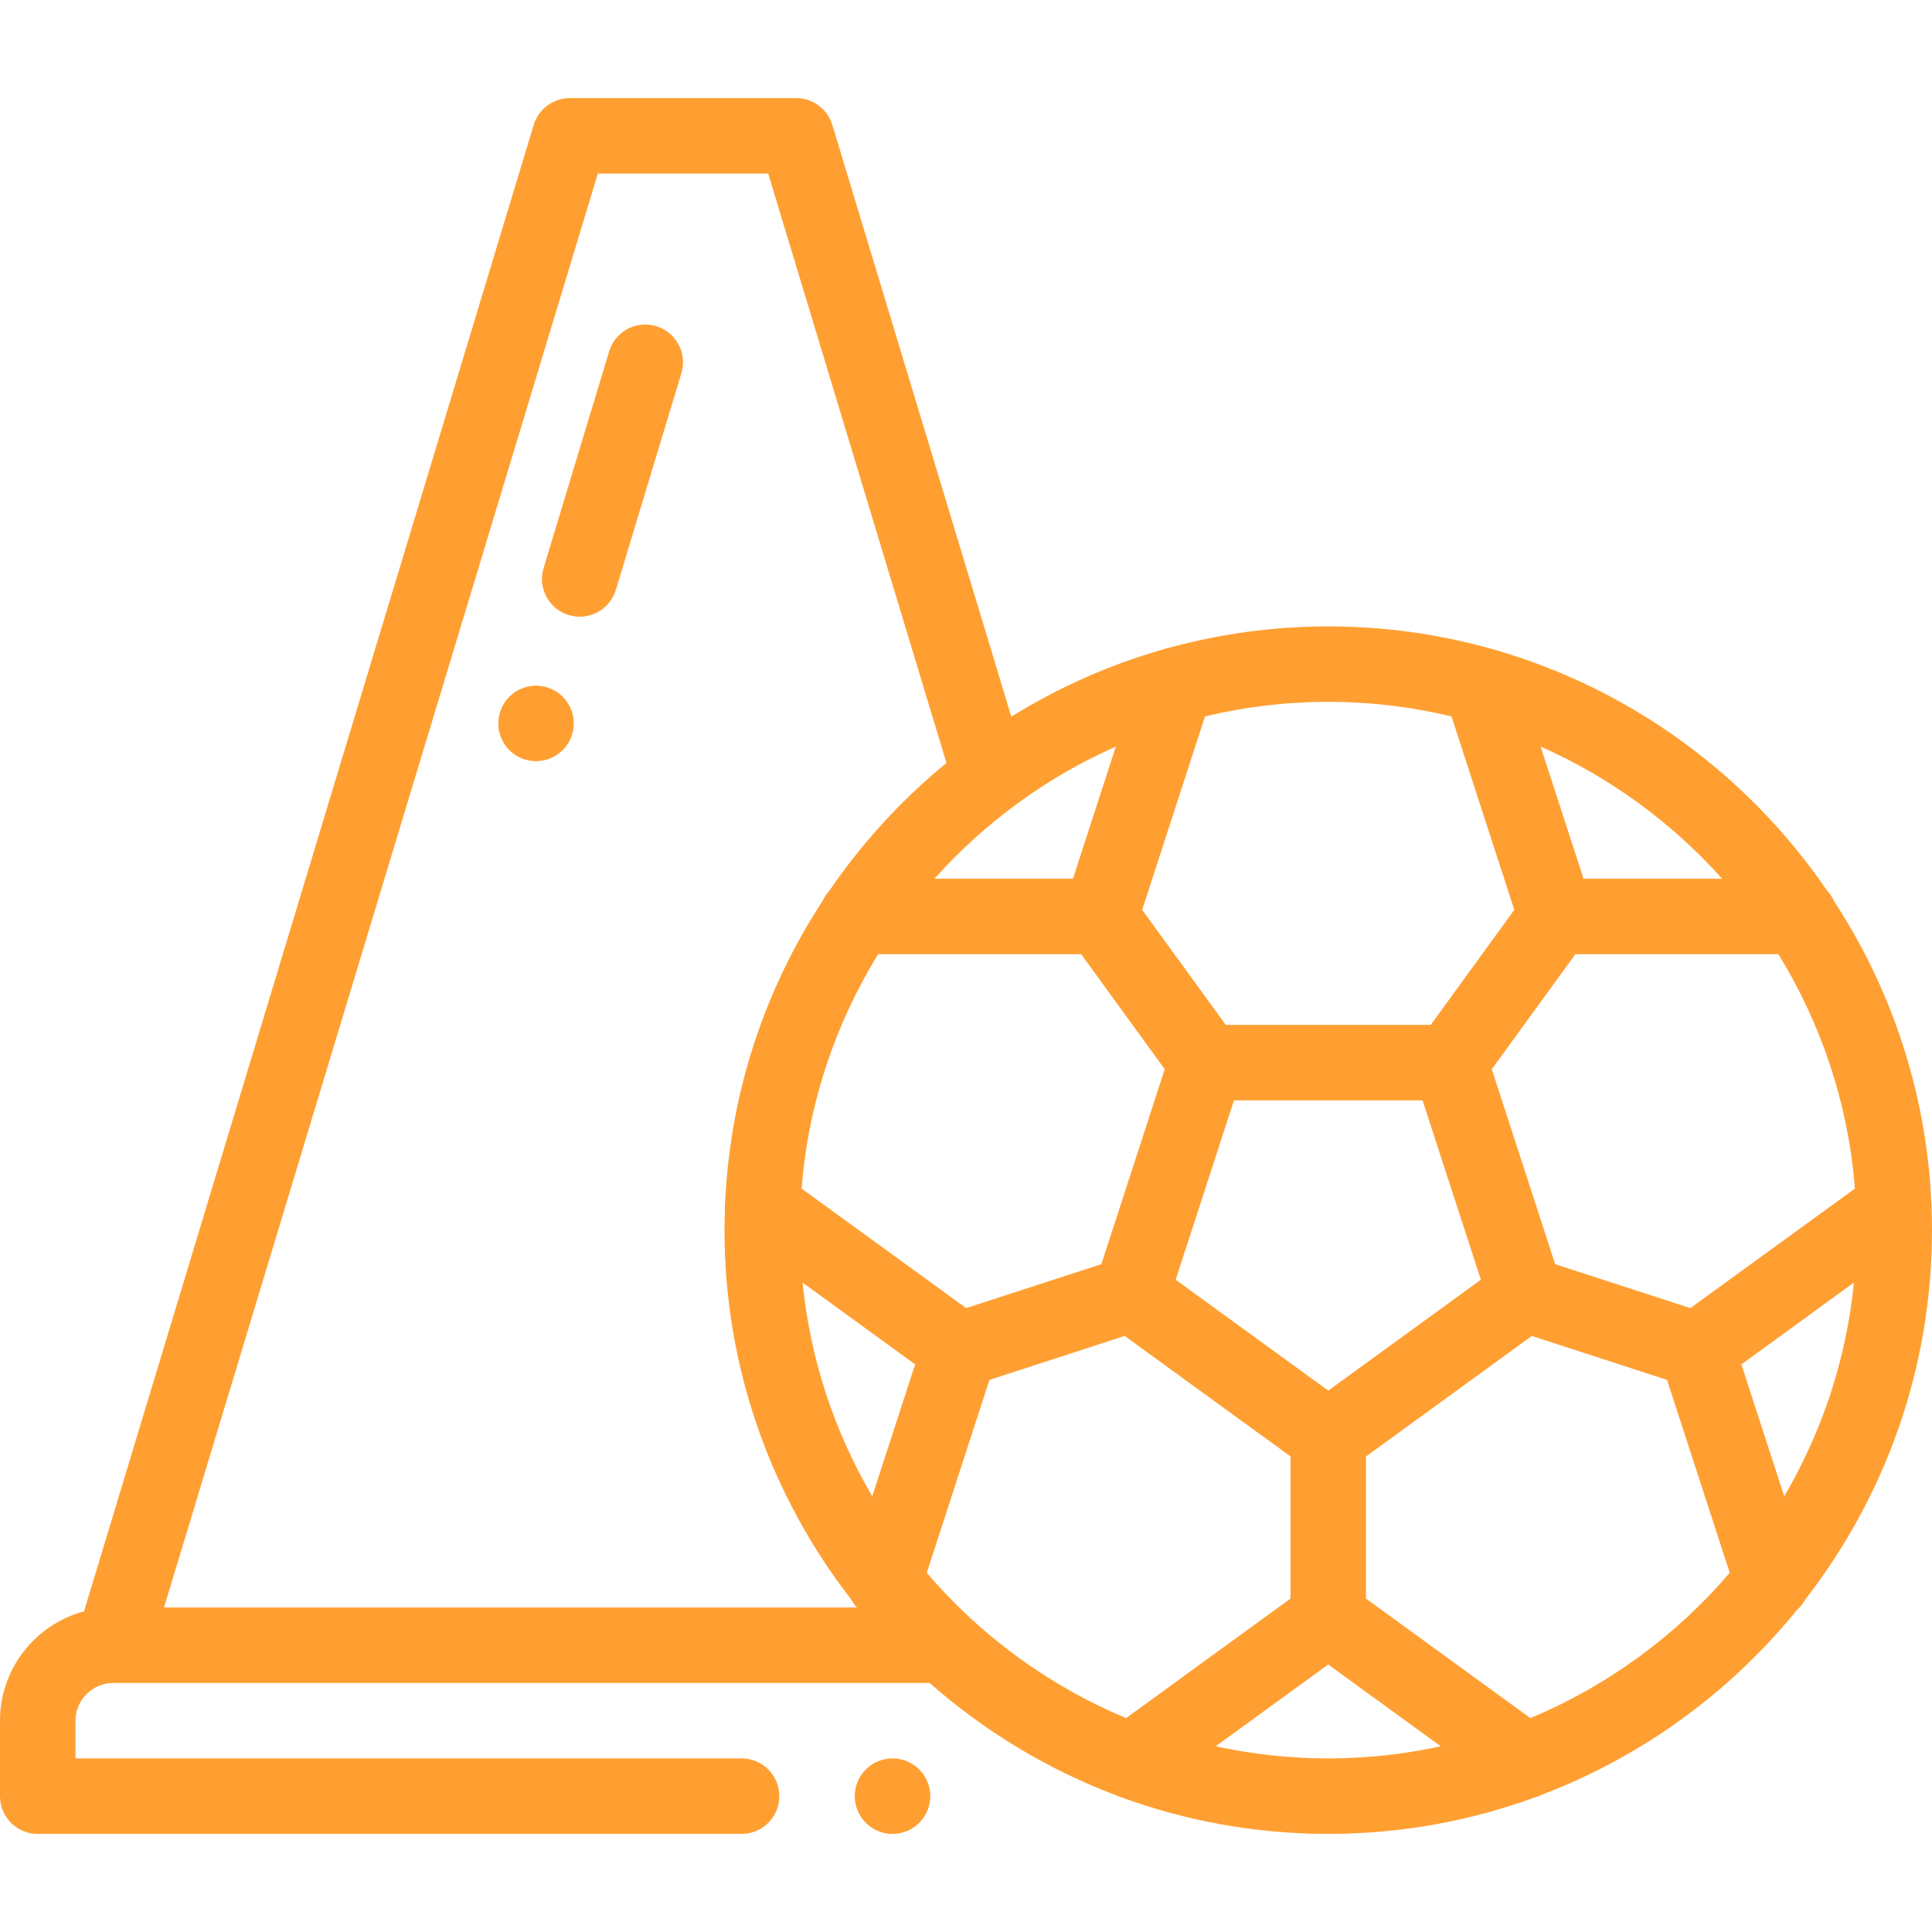 <svg width="80" height="80" viewBox="0 0 80 80" fill="none" xmlns="http://www.w3.org/2000/svg">
<g clip-path="url(#clip0_7011_4410)">
<path d="M20.694 29.525C20.931 28.696 21.796 28.215 22.625 28.452C23.454 28.689 23.935 29.554 23.698 30.384L23.697 30.386L23.647 30.537C23.353 31.273 22.544 31.68 21.766 31.458C20.988 31.236 20.518 30.462 20.657 29.683L20.694 29.525Z" fill="#FF9F32"/>
<path d="M25.277 14.398C25.582 13.666 26.398 13.271 27.172 13.505C27.946 13.739 28.406 14.521 28.254 15.298L28.215 15.453L25.501 24.426L25.446 24.576C25.142 25.307 24.327 25.703 23.553 25.469C22.778 25.235 22.319 24.453 22.471 23.676L22.51 23.52L25.224 14.548L25.277 14.398Z" fill="#FF9F32"/>
<path fill-rule="evenodd" clip-rule="evenodd" d="M32.969 4.062C33.657 4.063 34.266 4.514 34.465 5.173L41.876 29.675C43.804 28.48 45.904 27.538 48.131 26.899C48.215 26.868 48.301 26.845 48.39 26.828C50.497 26.249 52.713 25.938 55 25.938C57.284 25.938 59.498 26.247 61.602 26.825C61.692 26.842 61.781 26.867 61.866 26.898C67.54 28.524 72.397 32.112 75.653 36.875C75.772 37.002 75.869 37.149 75.942 37.31C78.306 40.927 79.759 45.189 79.972 49.767C79.985 49.863 79.988 49.959 79.983 50.056C79.993 50.348 80 50.642 80 50.938C80 56.687 78.042 61.991 74.761 66.222C74.672 66.388 74.554 66.538 74.409 66.664C71.652 70.06 68.025 72.721 63.871 74.306C63.771 74.357 63.666 74.396 63.558 74.425C60.886 75.403 58.004 75.938 55 75.938C51.997 75.938 49.115 75.404 46.444 74.426C46.338 74.398 46.236 74.359 46.138 74.31C43.31 73.232 40.727 71.655 38.495 69.688H4.688C3.832 69.688 3.125 70.394 3.125 71.25V72.812H30.707L30.866 72.82C31.654 72.9 32.27 73.566 32.27 74.375C32.27 75.184 31.654 75.85 30.866 75.93L30.707 75.938H1.563C0.754 75.938 0.088 75.323 0.008 74.535L0 74.375V71.25C0 69.086 1.48 67.256 3.48 66.721L22.099 5.173C22.298 4.514 22.905 4.063 23.594 4.062H32.969ZM50.339 72.309C51.842 72.637 53.401 72.812 55 72.812C56.598 72.812 58.157 72.637 59.659 72.309L54.999 68.924L50.339 72.309ZM40.971 57.139L38.375 65.126C40.601 67.729 43.425 69.806 46.63 71.142L53.438 66.194V60.308L46.571 55.318L40.971 57.139ZM56.563 60.309V66.195L63.369 71.142C66.575 69.806 69.398 67.729 71.624 65.126L69.028 57.139L63.43 55.319L56.563 60.309ZM6.792 66.562H35.486C35.389 66.46 35.306 66.346 35.24 66.223C31.959 61.992 30 56.687 30 50.938C30 50.649 30.007 50.361 30.017 50.074C30.01 49.969 30.014 49.863 30.028 49.758C30.243 45.183 31.696 40.924 34.059 37.309C34.13 37.15 34.227 37.006 34.344 36.881C35.7 34.895 37.335 33.113 39.191 31.593L31.81 7.188H24.754L6.792 66.562ZM72.107 56.496L73.881 61.959C75.435 59.31 76.449 56.31 76.767 53.109L72.107 56.496ZM33.233 53.109C33.551 56.309 34.565 59.31 36.118 61.958L37.894 56.496L33.233 53.109ZM48.682 52.991L55 57.582L61.319 52.991L58.905 45.563H51.096L48.682 52.991ZM36.362 39.512C34.595 42.38 33.47 45.682 33.193 49.217L40.005 54.166L45.606 52.346L48.229 44.274L44.769 39.512H36.362ZM61.772 44.273L64.395 52.347L69.995 54.166L76.808 49.217C76.53 45.683 75.406 42.38 73.639 39.512H65.233L61.772 44.273ZM55 29.062C53.244 29.062 51.535 29.272 49.897 29.666L47.295 37.675L50.757 42.438H59.244L62.704 37.674L60.103 29.666C58.465 29.272 56.756 29.062 55 29.062ZM46.205 30.915C43.324 32.188 40.767 34.067 38.694 36.387H44.428L46.205 30.915ZM65.572 36.387H71.308C69.234 34.066 66.676 32.188 63.794 30.915L65.572 36.387Z" fill="#FF9F32"/>
<path d="M36.957 72.812L37.117 72.82C37.905 72.9 38.52 73.566 38.52 74.375C38.52 75.184 37.905 75.85 37.117 75.93L36.957 75.938C36.094 75.938 35.394 75.238 35.394 74.375C35.394 73.512 36.094 72.812 36.957 72.812Z" fill="#FF9F32"/>
</g>
<defs>
<clipPath id="clip0_7011_4410">
<rect width="80" height="80" fill="white"/>
</clipPath>
</defs>
</svg>
